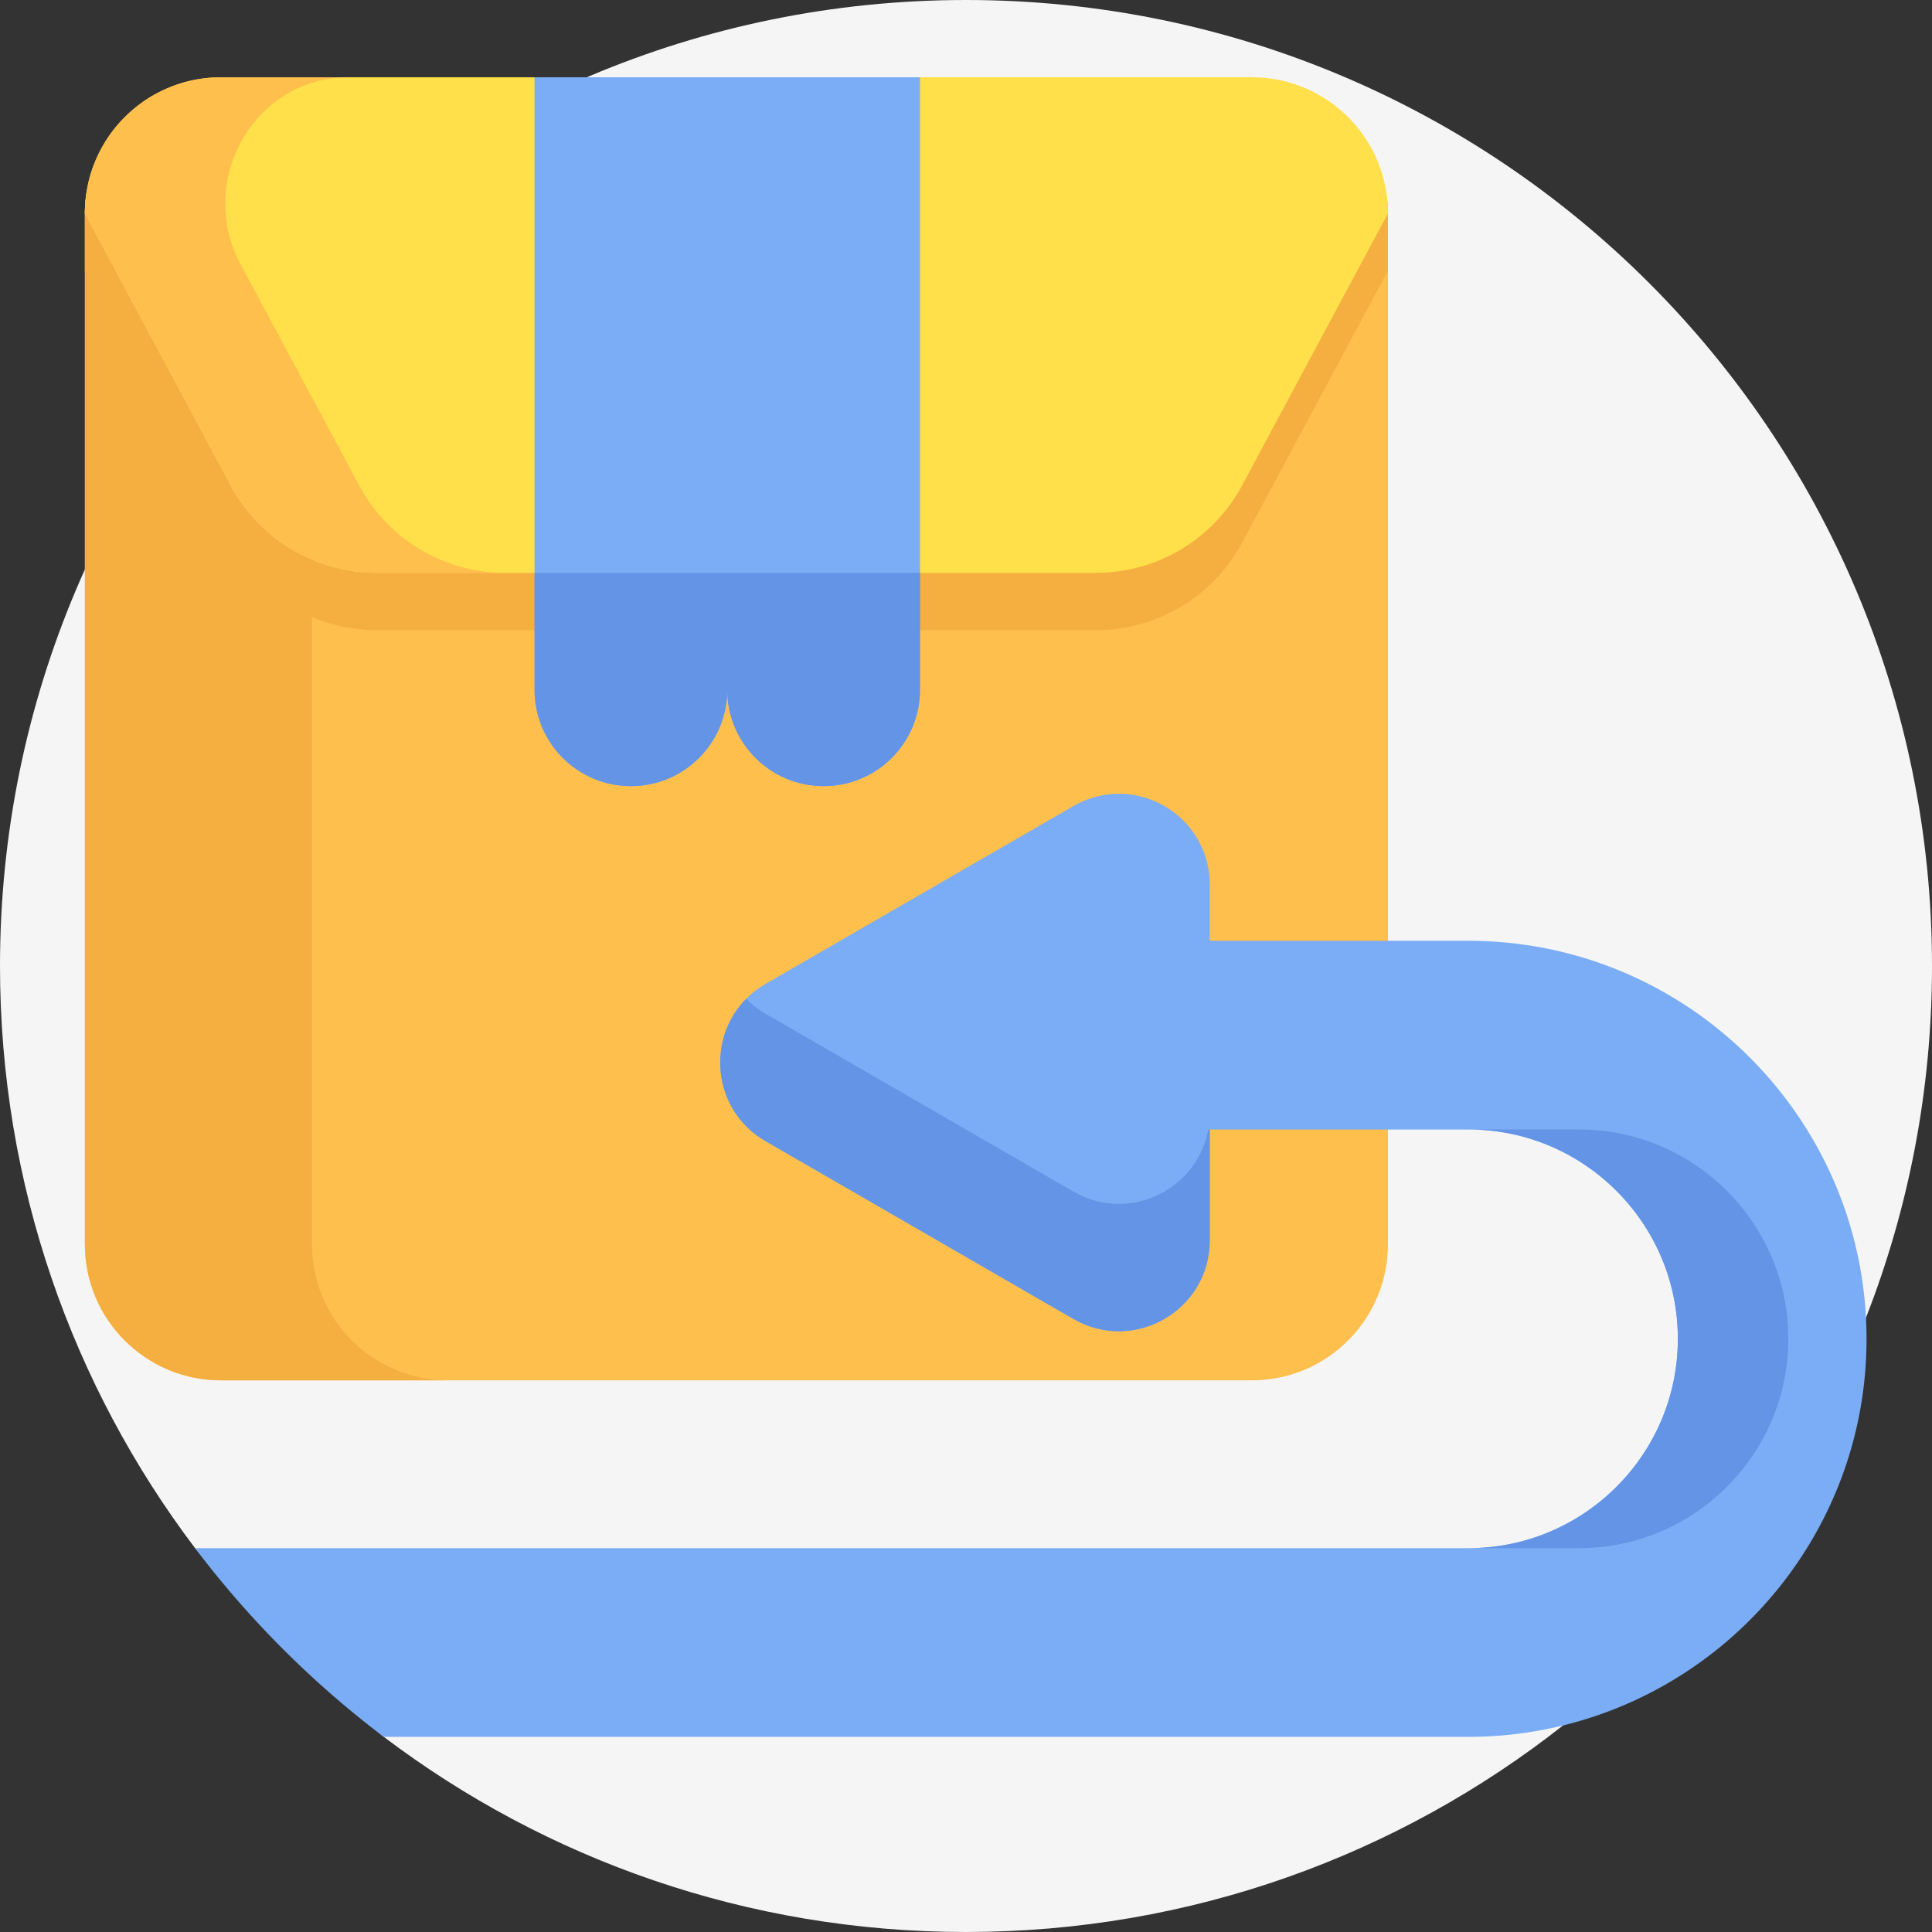 <svg xmlns="http://www.w3.org/2000/svg" version="1.1" xmlns:xlink="http://www.w3.org/1999/xlink" xmlns:svgjs="http://svgjs.com/svgjs" width="512" height="512" x="0" y="0" viewBox="0 0 512 512" style="enable-background:new 0 0 512 512" xml:space="preserve" class=""><rect x="0" y="0" width="512" height="512" fill="#333333" stroke="none"/><g><path fill="#f5f5f5" d="M512 256c0 32.88-6.2 64.32-17.5 93.2-16.75 42.84-44.71 80.06-80.28 108.06C370.67 491.54 315.72 512 256 512c-57.95 0-111.39-19.26-154.3-51.72-9.894-7.483-1.191-19.765-9.89-28.58-7.9-8.006-33.313-12.434-40.11-21.42C19.25 367.38 0 313.94 0 256 0 114.62 114.62 0 256 0s256 114.62 256 256z" data-original="#5bd89d" opacity="1" class=""></path><path fill="#ffbf4d" d="M367.819 56.554v273.18c0 19.928-16.144 36.072-36.054 36.072H58.567c-19.928 0-36.072-16.144-36.072-36.072V56.554c0-19.928 16.144-9.927 36.072-9.927h273.198c19.91-.001 36.054-10.001 36.054 9.927z" data-original="#ffbf4d" class=""></path><path fill="#f4af40" d="M118.754 365.805H58.567c-19.928 0-36.072-16.144-36.072-36.072V56.554c0-19.928 16.144-17.226 36.072-17.226h60.187c-19.928 0-36.072-2.702-36.072 17.226v273.18c0 19.928 16.144 36.071 36.072 36.071z" data-original="#f4af40" class=""></path><path fill="#f4af40" d="M367.819 56.554v15.193l-38.65 72.089A43.919 43.919 0 0 1 290.465 167H99.85a43.92 43.92 0 0 1-38.704-23.164l-38.65-72.089V56.554c0-19.928 16.144-9.927 36.072-9.927h273.198c19.909-.001 36.053-10.001 36.053 9.927z" data-original="#f4af40" class=""></path><path fill="#ffe04a" d="m367.819 56.554-38.641 72.079a43.928 43.928 0 0 1-38.716 23.173H99.852a43.928 43.928 0 0 1-38.716-23.173l-38.64-72.079c0-19.928 16.144-36.072 36.072-36.072h83.095l47.421 26.749 54.724-26.749h87.958c19.909 0 36.053 16.144 36.053 36.072z" data-original="#ffe04a" class=""></path><path fill="#ffbf4d" d="M133.901 151.816h-34.06a43.901 43.901 0 0 1-38.704-23.183l-38.65-72.07c0-19.928 16.144-36.072 36.072-36.072h34.042c-.695 0-1.408.018-2.121.055-24.133 1.408-38.174 28.137-26.748 49.436l31.446 58.651a43.91 43.91 0 0 0 38.723 23.183z" data-original="#ffbf4d" class=""></path><path fill="#7aadf5" d="M243.807 20.482v162.332c0 14.096-11.445 25.523-25.541 25.523s-25.541-11.427-25.541-25.523c0 14.096-11.427 25.523-25.523 25.523-14.114 0-25.541-11.427-25.541-25.523V20.482z" data-original="#ff8a61" class="" opacity="1"></path><path fill="#6394e5" d="M243.807 151.806v31.007c0 14.096-11.445 25.523-25.541 25.523s-25.541-11.427-25.541-25.523c0 14.096-11.427 25.523-25.523 25.523-14.114 0-25.541-11.427-25.541-25.523v-31.007z" data-original="#f2734c" class="" opacity="1"></path><path fill="#7aadf5" d="M320.6 234.457v94.24c0 18.53-20.05 30.11-36.11 20.85l-81.6-47.13c-16.04-9.26-16.04-32.41 0-41.68l81.6-47.13c16.06-9.26 36.11 2.31 36.11 20.85z" data-original="#fc5965" class="" opacity="1"></path><path fill="#6394e5" d="M320.6 294.947v33.75c0 18.53-20.05 30.11-36.11 20.85l-81.6-47.13c-14.08-8.13-15.8-26.98-5.14-37.72 1.47 1.5 3.19 2.84 5.14 3.97l81.6 47.13c16.06 9.26 36.11-2.33 36.11-20.85z" data-original="#e54559" class="" opacity="1"></path><path fill="#7aadf5" d="M494.65 354.81c0 49.53-34.32 91.19-80.43 102.45-8.03 1.98-16.42 3.02-25.05 3.02H101.7a257.418 257.418 0 0 1-50-50h337.47c30.59 0 55.48-24.88 55.48-55.47s-24.89-55.48-55.48-55.48H278.7v-50h110.47c56.28 0 102.41 44.31 105.33 99.87.1 1.86.15 3.73.15 5.61z" data-original="#fc5965" class="" opacity="1"></path><path fill="#6394e5" d="M473.918 354.807c0 30.59-24.89 55.47-55.48 55.47h-29.26c30.59 0 55.47-24.88 55.47-55.47s-24.88-55.48-55.47-55.48h29.26c30.59-.001 55.48 24.89 55.48 55.48z" data-original="#e54559" class="" opacity="1"></path></g></svg>